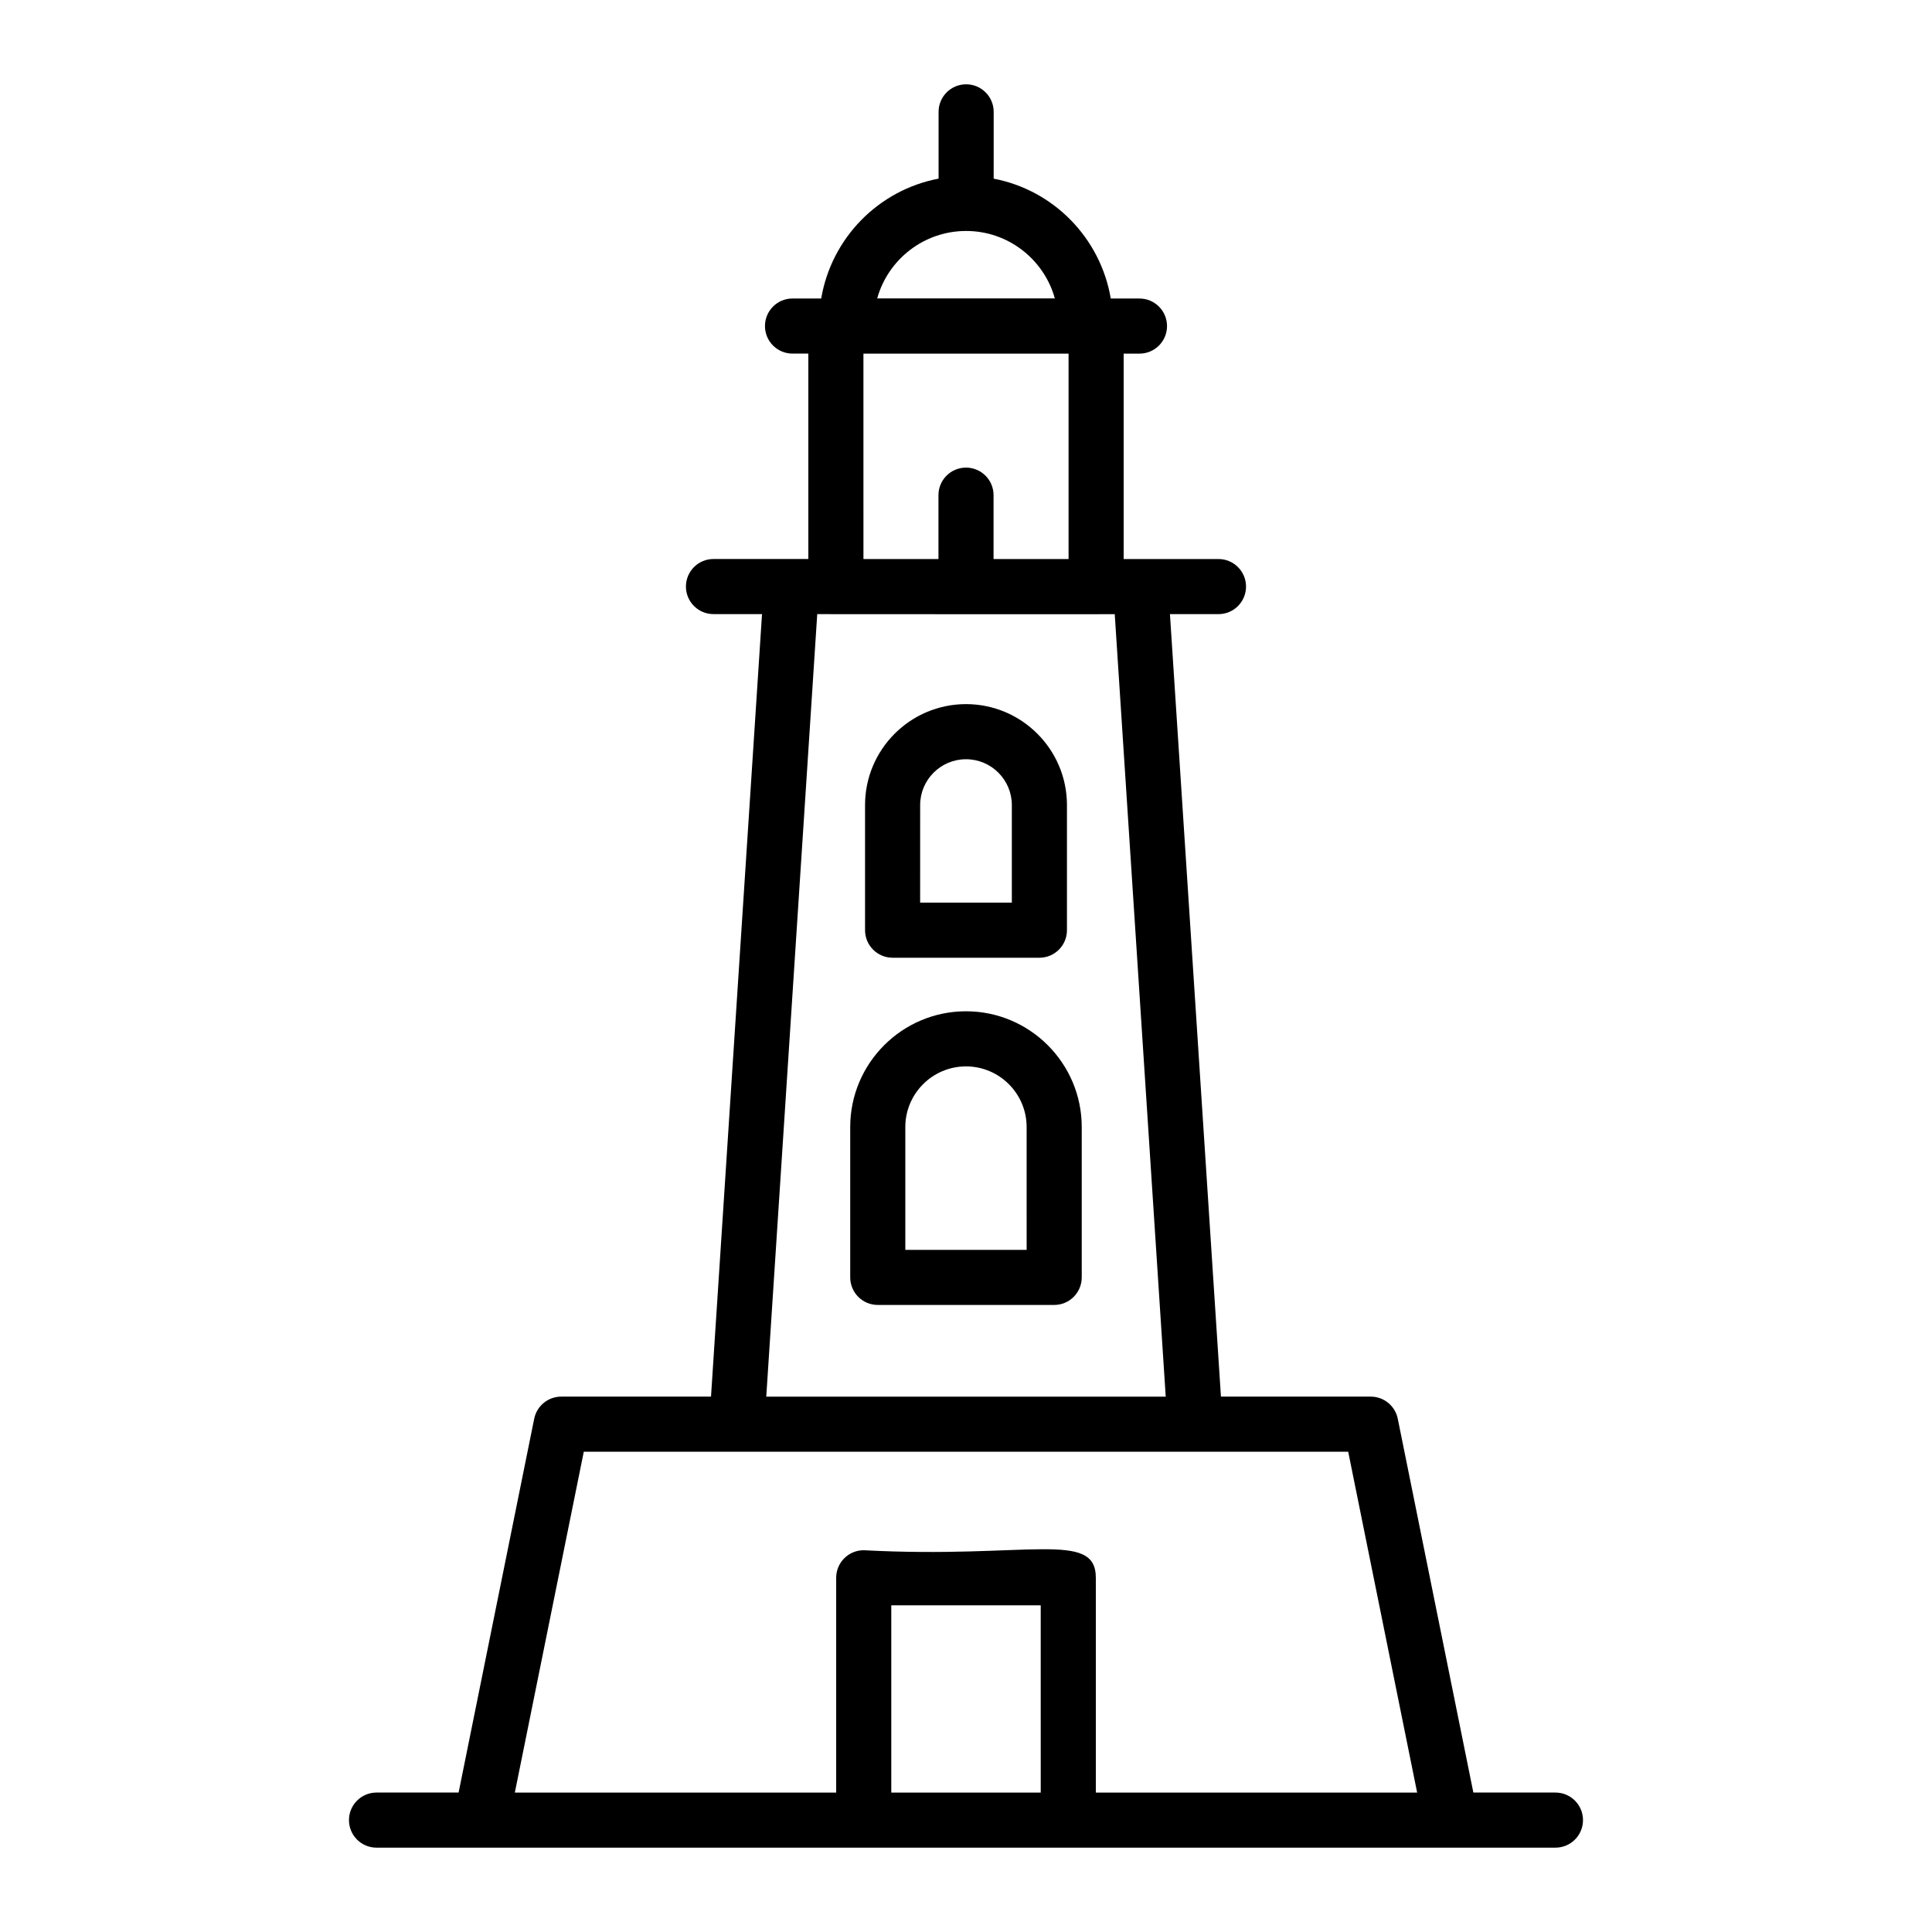 <?xml version="1.0" encoding="UTF-8"?>
<!-- Uploaded to: ICON Repo, www.iconrepo.com, Generator: ICON Repo Mixer Tools -->
<svg fill="#000000" width="800px" height="800px" version="1.1" viewBox="144 144 512 512" xmlns="http://www.w3.org/2000/svg">
 <g>
  <path d="m292.73 514.12c-3.473 0-6.469 2.449-7.16 5.856l-20.035 99.07h-21.754c-4.035 0-7.301 3.269-7.301 7.301s3.266 7.301 7.301 7.301h312.43c4.035 0 7.301-3.269 7.301-7.301s-3.266-7.301-7.301-7.301h-21.754l-20.035-99.07c-0.691-3.406-3.688-5.856-7.16-5.856h-39.699l-13.516-207.37h12.863c4.035 0 7.301-3.269 7.301-7.301s-3.266-7.301-7.301-7.301h-25.129v-54.434h4.191c4.035 0 7.301-3.269 7.301-7.301s-3.266-7.301-7.301-7.301h-7.609c-2.707-16.02-15.125-28.734-31.031-31.766l0.004-17.703c0-4.031-3.266-7.301-7.301-7.301-4.035 0-7.301 3.269-7.301 7.301v17.695c-15.945 3.027-28.395 15.742-31.109 31.766h-7.602c-4.035 0-7.301 3.269-7.301 7.301s3.266 7.301 7.301 7.301h4.191v54.434h-25.137c-4.035 0-7.301 3.269-7.301 7.301s3.266 7.301 7.301 7.301h12.863l-13.516 207.37zm87.469 104.93v-49.621h39.602l0.004 49.621zm139.36 0h-85.152v-56.922c0-12.746-18.059-4.992-61.508-7.301-4.035 0-7.301 3.269-7.301 7.301v56.922h-85.16l18.27-90.32h202.58zm-119.52-413.84c11.188 0 20.645 7.574 23.504 17.867h-47.074c2.863-10.289 12.344-17.867 23.57-17.867zm-27.219 32.504h54.363v54.434h-19.879v-16.926c0-4.031-3.266-7.301-7.301-7.301s-7.301 3.269-7.301 7.301v16.926h-19.879zm-12.242 69.039c1.914 0 79.855 0.055 78.84 0l13.512 207.37h-105.86z"/>
  <path d="m380.55 397.81h38.902c4.035 0 7.301-3.269 7.301-7.301v-33.156c0-14.754-12-26.754-26.754-26.754s-26.754 12-26.754 26.754v33.156c0.004 4.031 3.269 7.301 7.305 7.301zm7.301-40.457c0-6.699 5.449-12.148 12.148-12.148 6.703 0 12.148 5.453 12.148 12.148v25.855h-24.301z"/>
  <path d="m400 412c-16.922 0-30.684 13.762-30.684 30.68v39.844c0 4.031 3.266 7.301 7.301 7.301h46.754c4.035 0 7.301-3.269 7.301-7.301v-39.844c0-16.918-13.762-30.68-30.672-30.68zm16.07 63.223h-32.152v-32.543c0-8.863 7.215-16.074 16.078-16.074s16.07 7.211 16.07 16.074z"/>
 </g>
</svg>